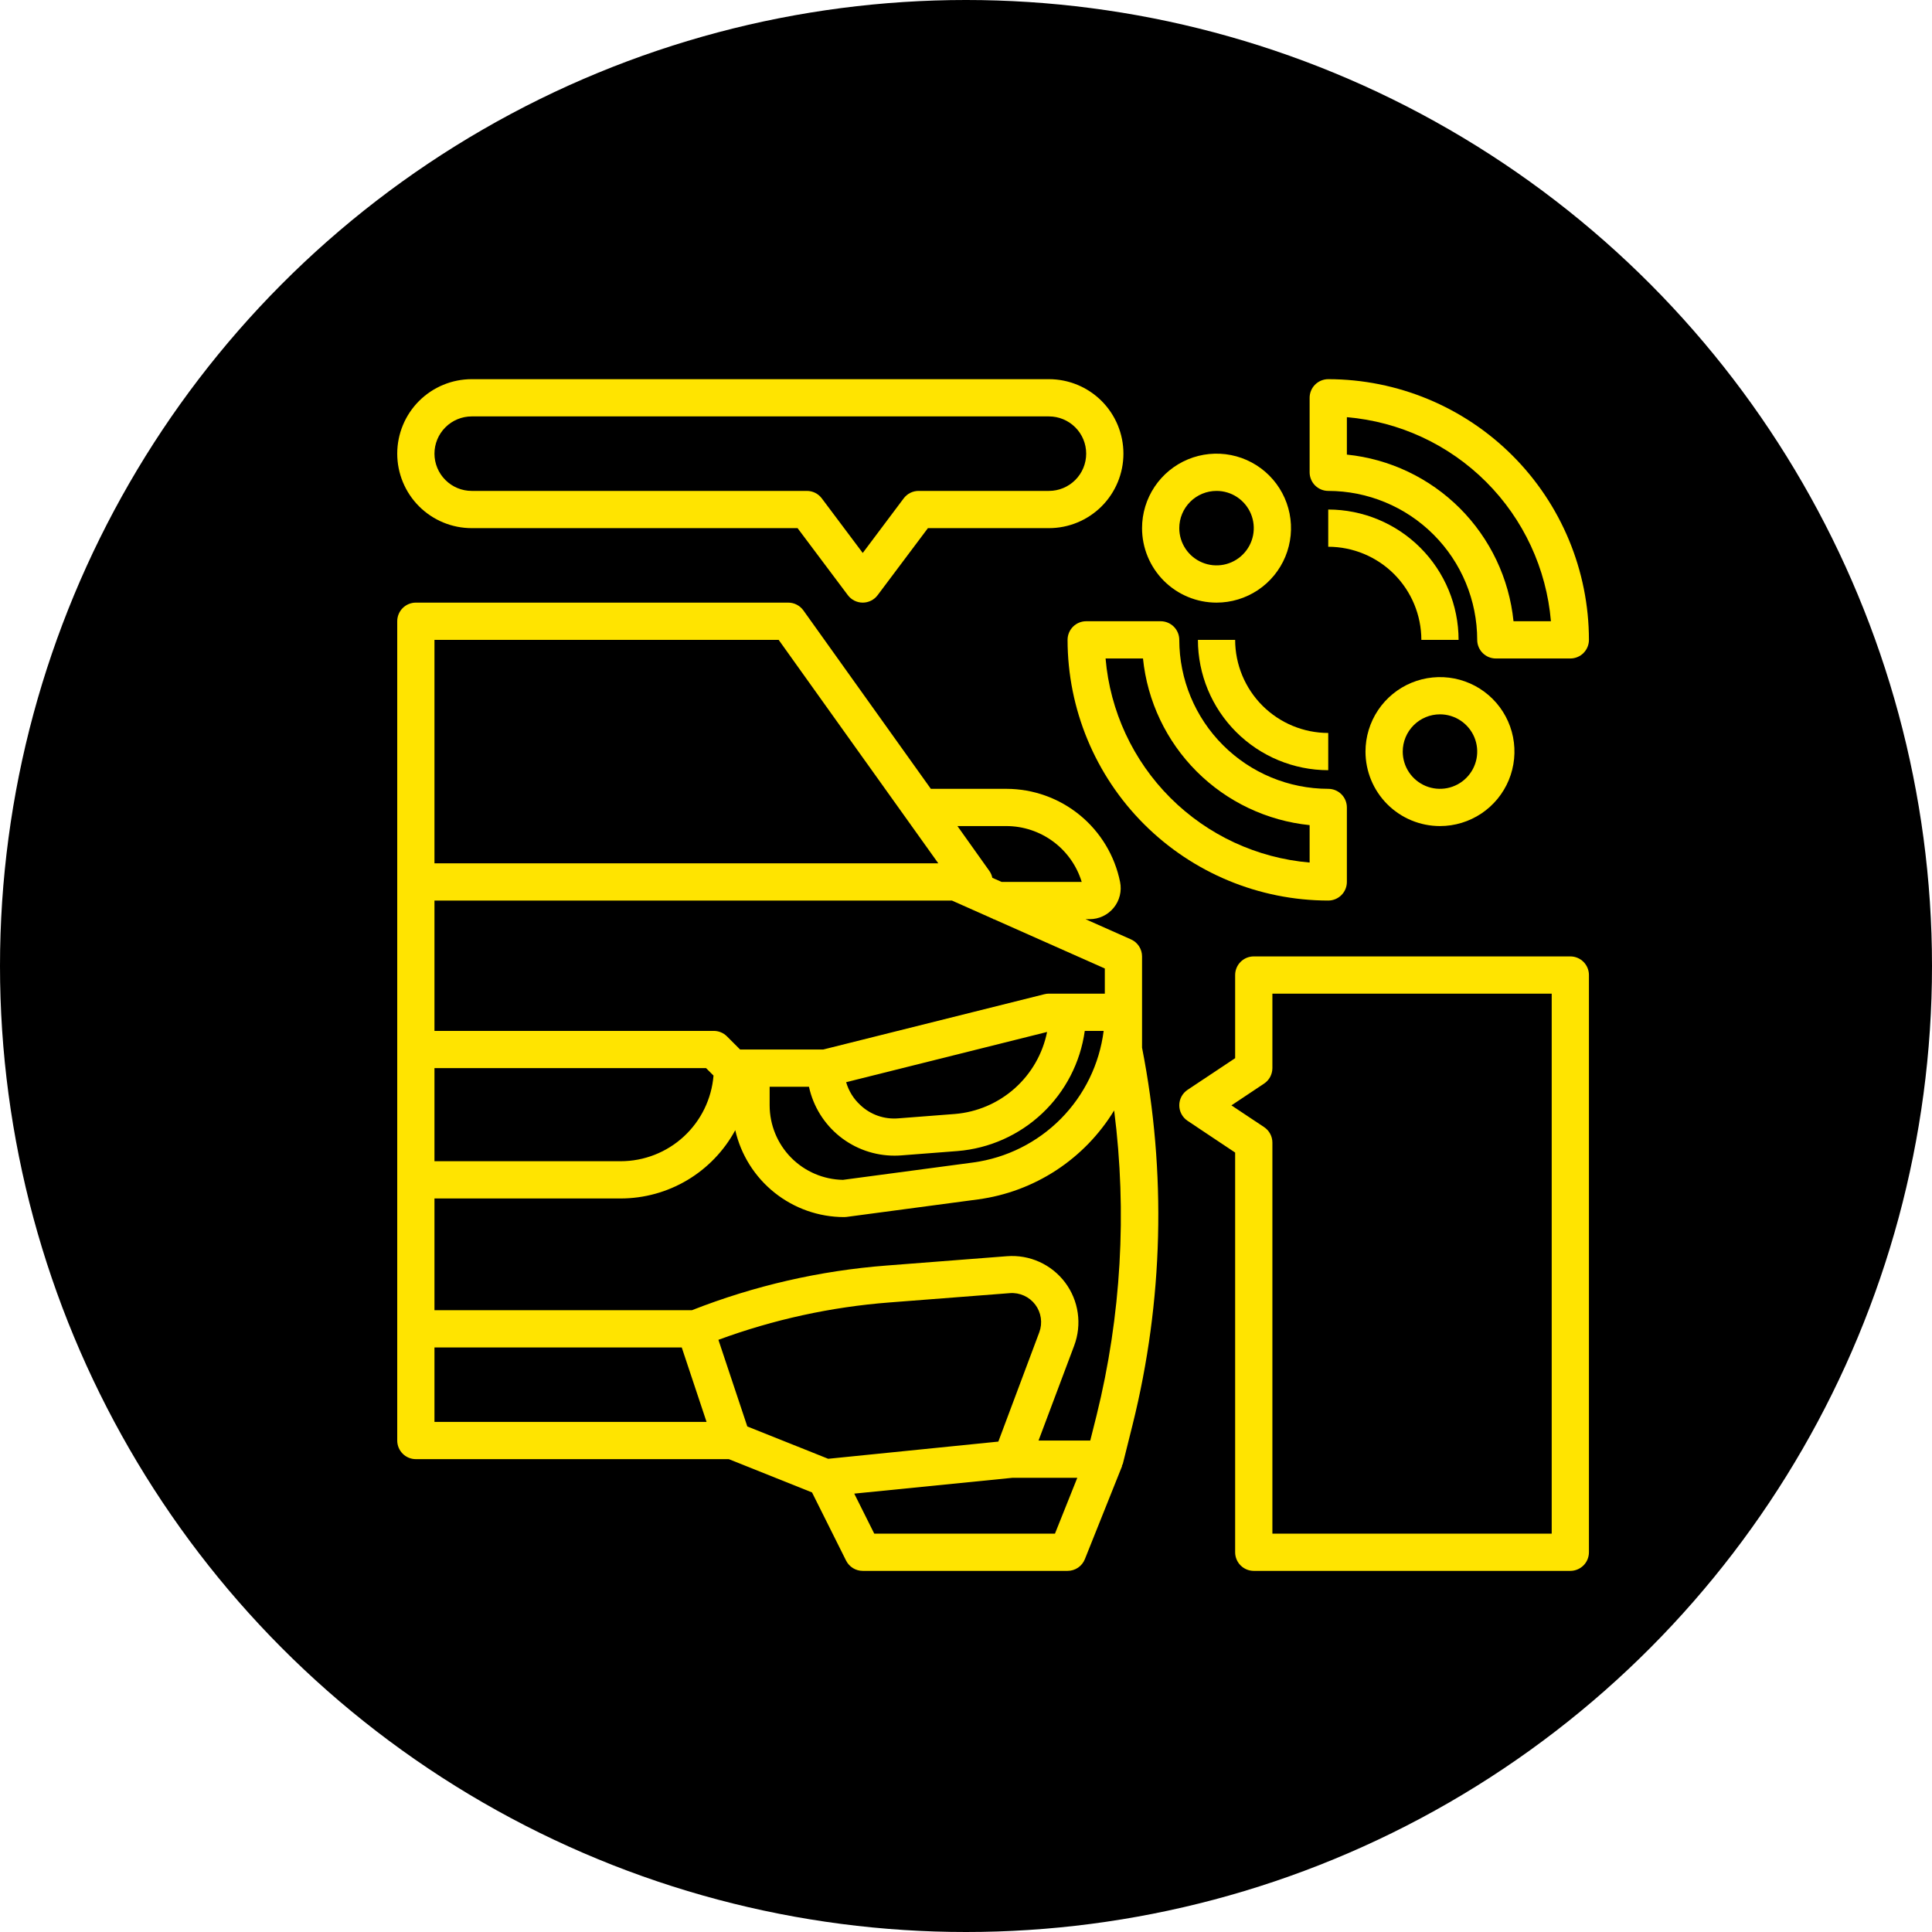 <?xml version="1.0" encoding="UTF-8"?> <svg xmlns="http://www.w3.org/2000/svg" width="107" height="107" viewBox="0 0 107 107" fill="none"><circle cx="53.5" cy="53.5" r="53.5" fill="black"></circle><path d="M63.25 56.062V52.969C63.25 52.769 63.192 52.574 63.083 52.407C62.975 52.239 62.82 52.107 62.637 52.026L60.118 50.906H60.348C60.603 50.907 60.855 50.85 61.085 50.741C61.316 50.632 61.519 50.473 61.68 50.275C61.842 50.078 61.957 49.847 62.018 49.599C62.079 49.352 62.084 49.094 62.033 48.844C61.739 47.392 60.952 46.085 59.806 45.146C58.66 44.206 57.224 43.691 55.742 43.688H51.553L44.495 33.807C44.399 33.674 44.274 33.565 44.128 33.49C43.982 33.414 43.82 33.375 43.656 33.375H23.031C22.758 33.375 22.495 33.484 22.302 33.677C22.109 33.87 22 34.133 22 34.406V79.781C22 80.055 22.109 80.317 22.302 80.51C22.495 80.704 22.758 80.812 23.031 80.812H40.364L44.972 82.655L46.858 86.43C46.944 86.601 47.076 86.745 47.239 86.846C47.402 86.947 47.59 87 47.781 87H59.125C59.331 87 59.533 86.938 59.704 86.823C59.874 86.707 60.007 86.543 60.083 86.351L62.145 81.195L62.132 81.19C62.154 81.149 62.172 81.106 62.188 81.062L62.73 78.89C64.429 72.056 64.607 64.932 63.25 58.022V56.062ZM60.731 78.39L60.382 79.781H57.518L59.493 74.522C59.709 73.944 59.777 73.321 59.688 72.71C59.6 72.099 59.36 71.521 58.989 71.027C58.618 70.534 58.129 70.142 57.567 69.888C57.005 69.633 56.388 69.525 55.772 69.572L49.115 70.088C45.414 70.371 41.777 71.205 38.324 72.562H24.062V66.375H34.375C35.675 66.374 36.951 66.022 38.068 65.357C39.185 64.691 40.102 63.736 40.721 62.593C41.034 63.959 41.8 65.178 42.895 66.052C43.99 66.927 45.349 67.404 46.75 67.406C46.795 67.406 46.841 67.403 46.886 67.397L54.177 66.425C55.719 66.216 57.195 65.665 58.497 64.813C59.8 63.961 60.895 62.829 61.705 61.5C62.426 67.142 62.096 72.869 60.731 78.39ZM45.868 80.792L41.388 79.001L39.788 74.203C42.838 73.079 46.029 72.382 49.269 72.133L55.928 71.618C56.197 71.597 56.468 71.645 56.714 71.756C56.96 71.867 57.174 72.039 57.336 72.254C57.499 72.47 57.604 72.723 57.643 72.99C57.682 73.258 57.654 73.53 57.56 73.784L55.291 79.84L45.868 80.792ZM57.991 57.153C57.747 58.362 57.117 59.459 56.195 60.279C55.273 61.099 54.109 61.596 52.88 61.696L49.757 61.937C49.373 61.97 48.987 61.922 48.623 61.796C48.259 61.669 47.927 61.466 47.647 61.201C47.274 60.859 47.003 60.421 46.862 59.935L57.991 57.153ZM44.803 60.188C45.038 61.27 45.637 62.24 46.5 62.934C47.364 63.629 48.439 64.006 49.547 64.003C49.669 64.003 49.792 63.998 49.915 63.989L53.04 63.748C54.794 63.604 56.447 62.866 57.727 61.656C59.006 60.447 59.835 58.838 60.078 57.094H61.124C60.89 58.934 60.056 60.645 58.751 61.963C57.446 63.28 55.742 64.13 53.905 64.381L46.686 65.344C45.604 65.325 44.572 64.883 43.812 64.111C43.053 63.34 42.627 62.301 42.625 61.219V60.188H44.803ZM24.062 59.156H39.104L39.517 59.569C39.411 60.861 38.824 62.065 37.872 62.944C36.919 63.823 35.671 64.311 34.375 64.312H24.062V59.156ZM61.188 53.638V55.031H58.094C58.01 55.031 57.926 55.042 57.844 55.062L45.592 58.125H40.989L40.26 57.396C40.067 57.203 39.805 57.094 39.531 57.094H24.062V49.875H52.719L55 50.889V50.906H55.039L61.188 53.638ZM55.738 45.75C56.673 45.752 57.582 46.054 58.333 46.611C59.083 47.167 59.636 47.95 59.909 48.844H55.474L54.959 48.616C54.932 48.483 54.878 48.356 54.801 48.245L53.026 45.75H55.738ZM24.062 35.438H43.125L51.965 47.812H24.062V35.438ZM24.062 78.75V74.625H37.757L39.131 78.75H24.062ZM58.427 84.938H48.419L47.311 82.721L56.084 81.844H59.664L58.427 84.938Z" fill="#FFE400"></path><path d="M64.281 34.406H60.156C59.883 34.406 59.62 34.515 59.427 34.708C59.234 34.902 59.125 35.164 59.125 35.438C59.129 39.265 60.651 42.935 63.358 45.642C66.065 48.349 69.735 49.871 73.562 49.875C73.836 49.875 74.098 49.766 74.292 49.573C74.485 49.38 74.594 49.117 74.594 48.844V44.719C74.594 44.445 74.485 44.183 74.292 43.989C74.098 43.796 73.836 43.688 73.562 43.688C71.375 43.685 69.278 42.815 67.732 41.268C66.185 39.722 65.315 37.625 65.312 35.438C65.312 35.164 65.204 34.902 65.01 34.708C64.817 34.515 64.555 34.406 64.281 34.406ZM72.531 45.698V47.77C69.617 47.522 66.884 46.252 64.816 44.184C62.748 42.116 61.478 39.383 61.23 36.469H63.302C63.543 38.834 64.593 41.044 66.274 42.726C67.956 44.407 70.166 45.457 72.531 45.698Z" fill="#FFE400"></path><path d="M73.562 27.188C75.75 27.19 77.847 28.06 79.393 29.607C80.94 31.153 81.81 33.25 81.812 35.438C81.812 35.711 81.921 35.973 82.115 36.167C82.308 36.36 82.57 36.469 82.844 36.469H86.969C87.242 36.469 87.505 36.36 87.698 36.167C87.891 35.973 88 35.711 88 35.438C87.996 31.61 86.474 27.94 83.767 25.233C81.06 22.526 77.39 21.004 73.562 21C73.289 21 73.027 21.109 72.833 21.302C72.64 21.495 72.531 21.758 72.531 22.031V26.156C72.531 26.43 72.64 26.692 72.833 26.886C73.027 27.079 73.289 27.188 73.562 27.188ZM74.594 23.105C77.508 23.353 80.241 24.623 82.309 26.691C84.377 28.759 85.647 31.492 85.895 34.406H83.823C83.582 32.041 82.532 29.831 80.851 28.149C79.169 26.468 76.959 25.418 74.594 25.177V23.105Z" fill="#FFE400"></path><path d="M67.375 33.375C68.191 33.375 68.988 33.133 69.667 32.68C70.345 32.227 70.874 31.582 71.186 30.829C71.498 30.075 71.58 29.245 71.421 28.445C71.262 27.645 70.869 26.91 70.292 26.333C69.715 25.756 68.98 25.363 68.18 25.204C67.38 25.045 66.55 25.127 65.796 25.439C65.043 25.751 64.398 26.28 63.945 26.958C63.492 27.637 63.25 28.434 63.25 29.25C63.25 30.344 63.685 31.393 64.458 32.167C65.232 32.94 66.281 33.375 67.375 33.375ZM67.375 27.188C67.783 27.188 68.182 27.308 68.521 27.535C68.86 27.762 69.124 28.084 69.281 28.461C69.437 28.838 69.478 29.252 69.398 29.652C69.318 30.052 69.122 30.42 68.833 30.708C68.545 30.997 68.177 31.193 67.777 31.273C67.377 31.352 66.963 31.312 66.586 31.155C66.209 30.999 65.887 30.735 65.66 30.396C65.433 30.057 65.312 29.658 65.312 29.25C65.312 28.703 65.53 28.178 65.917 27.792C66.303 27.405 66.828 27.188 67.375 27.188Z" fill="#FFE400"></path><path d="M79.75 45.75C80.566 45.75 81.363 45.508 82.042 45.055C82.72 44.602 83.249 43.957 83.561 43.204C83.873 42.45 83.955 41.62 83.796 40.82C83.637 40.02 83.244 39.285 82.667 38.708C82.09 38.131 81.355 37.738 80.555 37.579C79.755 37.42 78.925 37.502 78.171 37.814C77.418 38.126 76.773 38.655 76.32 39.333C75.867 40.012 75.625 40.809 75.625 41.625C75.625 42.719 76.06 43.768 76.833 44.542C77.607 45.315 78.656 45.75 79.75 45.75ZM79.75 39.562C80.158 39.562 80.557 39.684 80.896 39.91C81.235 40.137 81.499 40.459 81.656 40.836C81.812 41.213 81.853 41.627 81.773 42.027C81.693 42.428 81.497 42.795 81.208 43.083C80.92 43.372 80.552 43.568 80.152 43.648C79.752 43.727 79.338 43.687 78.961 43.531C78.584 43.374 78.262 43.11 78.035 42.771C77.808 42.432 77.688 42.033 77.688 41.625C77.688 41.078 77.905 40.553 78.292 40.167C78.678 39.78 79.203 39.562 79.75 39.562Z" fill="#FFE400"></path><path d="M26.125 29.25H44.172L46.956 32.962C47.052 33.091 47.177 33.194 47.32 33.266C47.463 33.338 47.621 33.375 47.781 33.375C47.941 33.375 48.099 33.338 48.242 33.266C48.386 33.194 48.51 33.091 48.606 32.962L51.391 29.25H58.094C59.188 29.25 60.237 28.815 61.011 28.042C61.784 27.268 62.219 26.219 62.219 25.125C62.219 24.031 61.784 22.982 61.011 22.208C60.237 21.435 59.188 21 58.094 21H26.125C25.031 21 23.982 21.435 23.208 22.208C22.435 22.982 22 24.031 22 25.125C22 26.219 22.435 27.268 23.208 28.042C23.982 28.815 25.031 29.25 26.125 29.25ZM26.125 23.062H58.094C58.641 23.062 59.165 23.28 59.552 23.667C59.939 24.053 60.156 24.578 60.156 25.125C60.156 25.672 59.939 26.197 59.552 26.583C59.165 26.97 58.641 27.188 58.094 27.188H50.875C50.715 27.188 50.557 27.225 50.414 27.296C50.271 27.368 50.146 27.472 50.05 27.6L47.781 30.625L45.513 27.6C45.416 27.472 45.292 27.368 45.149 27.296C45.005 27.225 44.848 27.188 44.688 27.188H26.125C25.578 27.188 25.053 26.97 24.667 26.583C24.28 26.197 24.062 25.672 24.062 25.125C24.062 24.578 24.28 24.053 24.667 23.667C25.053 23.28 25.578 23.062 26.125 23.062Z" fill="#FFE400"></path><path d="M73.562 42.656V40.594C72.195 40.592 70.885 40.048 69.918 39.082C68.952 38.115 68.408 36.804 68.406 35.438H66.344C66.346 37.351 67.108 39.186 68.461 40.539C69.814 41.892 71.649 42.654 73.562 42.656Z" fill="#FFE400"></path><path d="M78.719 35.438H80.781C80.779 33.524 80.017 31.689 78.664 30.336C77.311 28.983 75.476 28.221 73.562 28.219V30.281C74.93 30.283 76.24 30.827 77.207 31.793C78.173 32.76 78.717 34.071 78.719 35.438Z" fill="#FFE400"></path><path d="M86.969 52.969H69.438C69.164 52.969 68.902 53.077 68.708 53.271C68.515 53.464 68.406 53.727 68.406 54V58.605L65.771 60.358C65.63 60.452 65.514 60.579 65.434 60.729C65.354 60.879 65.312 61.046 65.312 61.216C65.312 61.385 65.354 61.553 65.434 61.702C65.514 61.852 65.63 61.98 65.771 62.074L68.406 63.833V85.969C68.406 86.242 68.515 86.505 68.708 86.698C68.902 86.891 69.164 87 69.438 87H86.969C87.242 87 87.504 86.891 87.698 86.698C87.891 86.505 88 86.242 88 85.969V54C88 53.727 87.891 53.464 87.698 53.271C87.504 53.077 87.242 52.969 86.969 52.969ZM85.938 84.938H70.469V63.281C70.469 63.111 70.427 62.944 70.347 62.795C70.267 62.645 70.151 62.517 70.01 62.423L68.2 61.219L70.007 60.014C70.148 59.92 70.265 59.793 70.346 59.643C70.426 59.494 70.468 59.326 70.469 59.156V55.031H85.938V84.938Z" fill="#FFE400"></path></svg> 